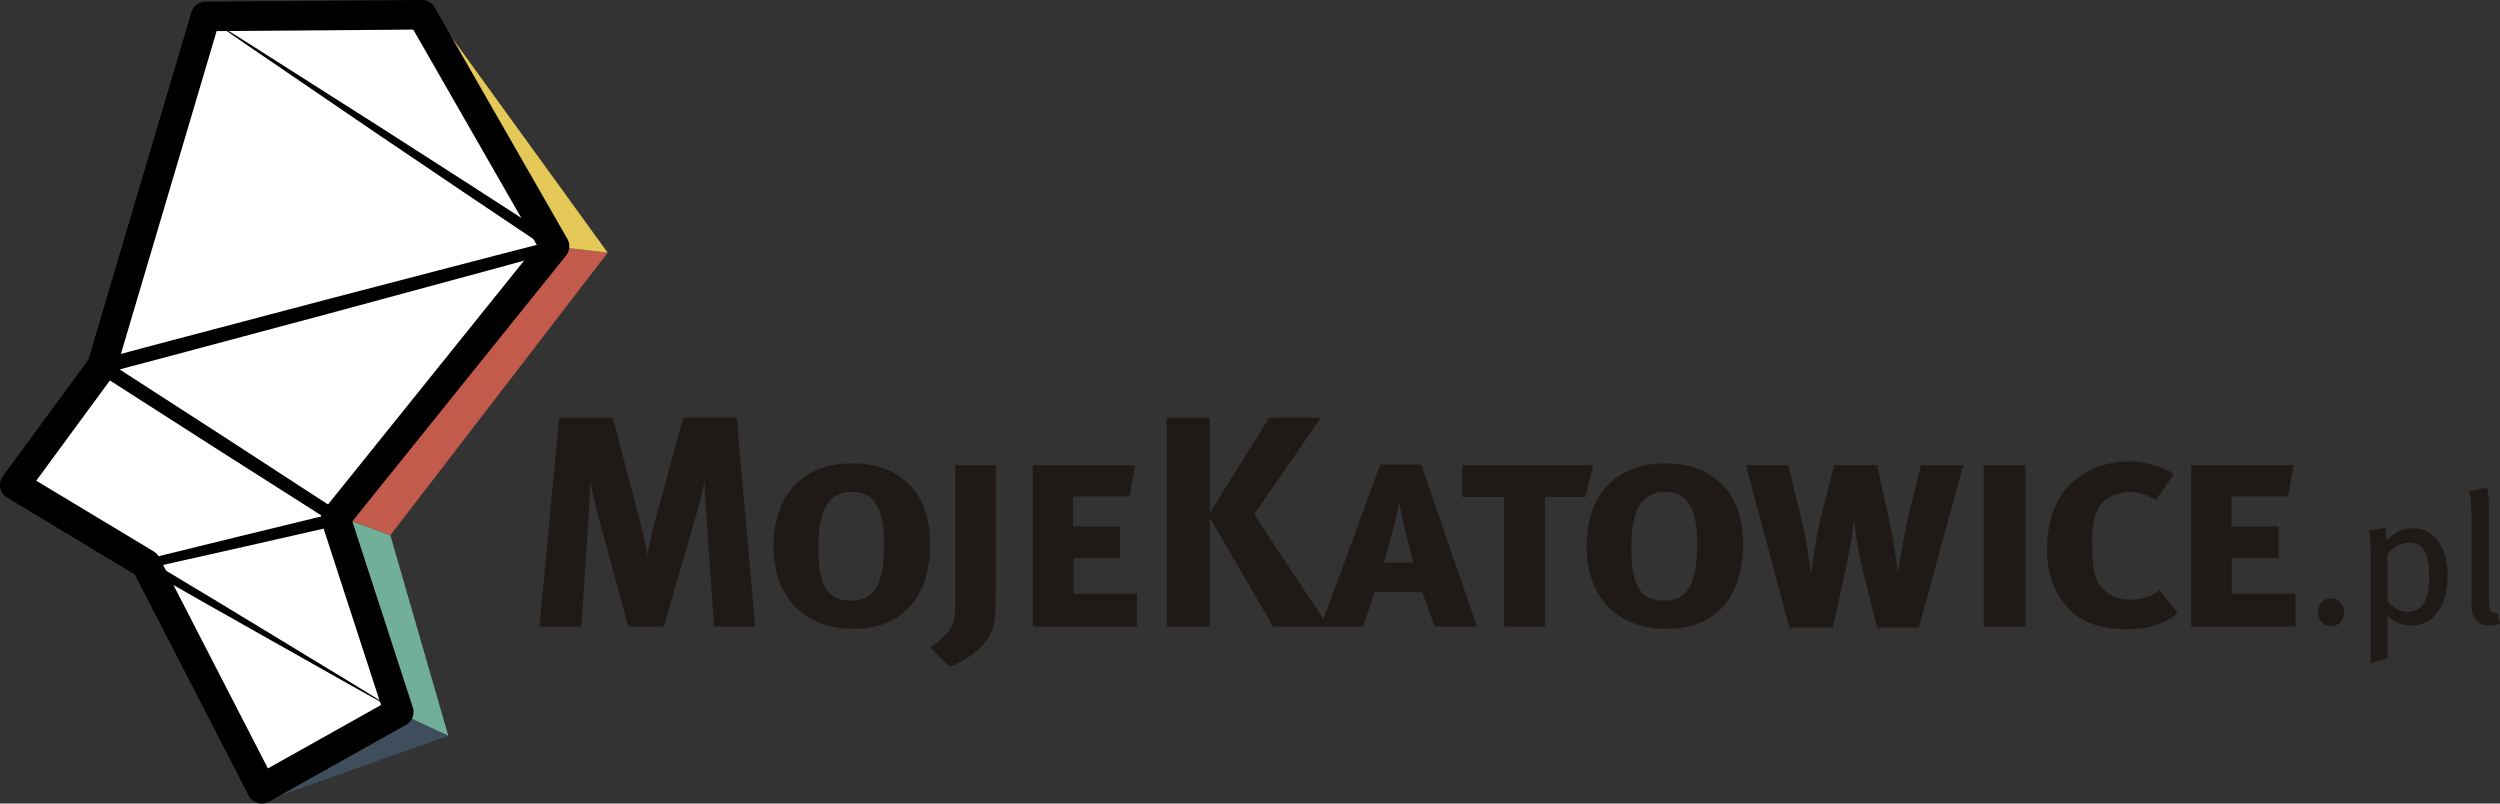 <svg xmlns="http://www.w3.org/2000/svg" width="612.33" height="196.806" viewBox="0 0 162.012 52.071"><rect x="0" y="0" width="162.012" height="52.071" fill="#333333" stroke="none"/><g clip-rule="evenodd" fill-rule="evenodd" image-rendering="optimizeQuality" shape-rendering="geometricPrecision" text-rendering="geometricPrecision"><path class="fil0" fill="#fff" fill-rule="nonzero" d="M6.595 23.756L21.93 33.62 9.463 36.553l16.38 9.588L13.322 1.064 35.939 15.96z"/><path class="fil0" fill="#fff" fill-rule="nonzero" d="M27.334.957l-14.012.107-6.727 22.692-5.638 7.672 8.506 5.125 7.501 14.562 8.88-4.974-4.082-12.551 14.177-17.63z"/><path class="fil1" fill="#3e4e5c" fill-rule="nonzero" d="M29.052 47.678l-3.404-1.585-8.491 4.402v1.409z"/><path class="fil2" fill="#72af9b" fill-rule="nonzero" d="M25.296 34.687l-3.424-1.252 3.776 12.658 3.404 1.585z"/><path class="fil3" fill="#c25b4b" fill-rule="nonzero" d="M36.721 16.06l2.661.314-14.086 18.313-3.654-1.35z"/><path class="fil4" fill="#e4c858" fill-rule="nonzero" d="M27.33.918l9.391 15.143 2.661.313L28.27 1.036z"/><path d="M13.322 1.064l2.867 1.801 2.857 1.817 5.714 3.634 5.697 3.658 5.687 3.674a.372.372 0 0 1-.102.671l-.007.002-3.66 1.005-3.663.993-7.327 1.983-7.333 1.961c-2.444.656-4.889 1.307-7.336 1.95l.134-.855 7.66 4.946 7.642 4.97.005.003a.409.409 0 0 1-.133.742l-6.245 1.419-6.247 1.407.082-.551 4.068 2.444L17.74 41.2l4.056 2.463c1.355.817 2.698 1.653 4.047 2.48-1.38-.773-2.767-1.535-4.143-2.316l-4.134-2.331-4.132-2.333-4.123-2.35a.299.299 0 0 1 .076-.55l.007-.002 6.22-1.526 6.222-1.514-.127.744-7.693-4.893-7.677-4.918a.472.472 0 0 1 .131-.853l.003-.001c2.444-.657 4.89-1.305 7.336-1.948l7.34-1.937 7.345-1.915 3.673-.956 3.676-.944-.11.673-5.621-3.774-5.61-3.79-5.596-3.814-2.797-1.908z" class="fil5" fill-rule="nonzero"/><path d="M2.35 31.15l7.607 4.583a.957.957 0 0 1 .357.381l7.047 13.681 7.33-4.105-3.84-11.804a.957.957 0 0 1 .165-.896l13.768-17.12-8.002-13.952-12.744.097-6.526 22.013a.959.959 0 0 1-.146.295zM16.963 52.07a.956.956 0 0 1-.85-.518l-7.378-14.32-8.273-4.985a.957.957 0 0 1-.277-1.387l5.538-7.537L12.404.792a.957.957 0 0 1 .91-.685L27.328 0h.007c.343 0 .66.183.83.481l8.605 15.003a.957.957 0 0 1-.084 1.076L22.832 33.786l3.922 12.059a.957.957 0 0 1-.443 1.13l-8.879 4.975a.957.957 0 0 1-.468.121z" class="fil5" fill-rule="nonzero"/><path d="M36.232 27.069l-1.265 13.528h2.706l.467-7.066c.03-.419.052-.827.071-1.233.016-.402.026-.801.026-1.2a26.158 26.158 0 0 0 .357 1.651c.065.273.13.52.188.743l1.927 7.105h2.317l2.14-7.397c.079-.27.143-.513.202-.73a26.276 26.276 0 0 0 .305-1.353c0 .357.01.714.026 1.077.02.364.042.756.071 1.181l.506 7.222h2.667l-1.207-13.528h-3.465l-1.83 6.715a23.042 23.042 0 0 0-.486 2.2c-.039-.23-.078-.445-.117-.65a15.797 15.797 0 0 0-.142-.661c-.056-.234-.124-.51-.208-.83l-1.771-6.774zM60.271 35.263c-.003-.873-.126-1.636-.373-2.288a4.39 4.39 0 0 0-1.038-1.638 4.39 4.39 0 0 0-1.593-.983 6.087 6.087 0 0 0-2.037-.327c-1.054.003-1.963.217-2.725.642a4.276 4.276 0 0 0-1.752 1.843c-.412.804-.62 1.78-.623 2.926 0 .782.117 1.495.344 2.144a4.723 4.723 0 0 0 1.006 1.68c.444.474.986.838 1.632 1.097.642.26 1.382.39 2.215.393.824-.003 1.544-.137 2.16-.4a4.081 4.081 0 0 0 1.545-1.119 4.866 4.866 0 0 0 .931-1.732 7.667 7.667 0 0 0 .308-2.238zm-2.978 0c0 .687-.045 1.268-.136 1.738-.09.47-.227.847-.402 1.13a1.638 1.638 0 0 1-.659.61 2.06 2.06 0 0 1-.905.18 2.474 2.474 0 0 1-.954-.161 1.502 1.502 0 0 1-.674-.555c-.179-.26-.312-.61-.4-1.048-.087-.441-.132-.986-.132-1.641-.004-.792.07-1.46.217-1.999.149-.542.383-.95.7-1.226.319-.276.734-.415 1.243-.415.535.003.957.136 1.262.405.308.27.525.656.655 1.162.127.503.189 1.11.185 1.82zM64.534 38.456v-8.312h-2.628v8.584c0 .363-.003.662-.016.889a3.626 3.626 0 0 1-.065.558 1.48 1.48 0 0 1-.133.383 2.066 2.066 0 0 1-.315.467 5.04 5.04 0 0 1-.493.493 5.63 5.63 0 0 1-.574.441l1.226 1.246c.276-.097.565-.23.867-.396.301-.169.59-.37.866-.603.276-.234.516-.5.72-.798.204-.299.347-.626.428-.987.026-.12.049-.262.065-.425.016-.162.03-.366.04-.613.009-.246.012-.554.012-.927zM73.196 32.169l.37-2.025h-6.638v10.453h6.754v-2.122h-4.126v-2.316h3.037v-2.044h-3.057v-1.946zM82.247 27.069l-3.854 6.17v-6.17H75.61v13.528h2.784V33.53l4.107 7.066h3.581l-4.807-7.26 4.321-6.268z" class="fil6" fill="#1f1a17" fill-rule="nonzero"/><path d="M95.716 40.597l-3.62-10.492h-2.647l-3.854 10.492h2.744l.74-2.22h3.095l.798 2.22zM91.59 36.45h-1.888l.253-.925c.09-.337.181-.681.269-1.035.09-.35.175-.69.253-1.022.078-.327.143-.626.198-.892.049.266.11.565.185.895.071.331.152.672.237 1.026.084.356.168.7.253 1.034.087.338.165.643.24.919zM103.25 30.144h-8.487v2.064h2.705v8.389h2.667v-8.39h2.608zM112.962 35.263c-.003-.873-.126-1.636-.373-2.288a4.39 4.39 0 0 0-1.038-1.638 4.39 4.39 0 0 0-1.593-.983 6.087 6.087 0 0 0-2.037-.327c-1.054.003-1.963.217-2.725.642a4.276 4.276 0 0 0-1.752 1.843c-.412.804-.62 1.78-.623 2.926 0 .782.117 1.495.344 2.144a4.723 4.723 0 0 0 1.006 1.68c.444.474.986.838 1.632 1.097.642.26 1.382.39 2.215.393.824-.003 1.544-.137 2.16-.4a4.081 4.081 0 0 0 1.545-1.119 4.866 4.866 0 0 0 .931-1.732 7.667 7.667 0 0 0 .308-2.238zm-2.978 0c0 .687-.045 1.268-.136 1.738-.09.47-.227.847-.402 1.13a1.638 1.638 0 0 1-.659.61 2.06 2.06 0 0 1-.905.18 2.474 2.474 0 0 1-.954-.161 1.502 1.502 0 0 1-.675-.555c-.178-.26-.31-.61-.399-1.048-.087-.441-.133-.986-.133-1.641-.003-.792.072-1.46.218-1.999.149-.542.383-.95.7-1.226.318-.276.734-.415 1.243-.415.535.003.957.136 1.262.405.308.27.525.656.655 1.162.127.503.188 1.11.185 1.82zM123.687 33.375a37.358 37.358 0 0 0-.344 1.69 63.9 63.9 0 0 0-.162.928c-.048.295-.09.545-.12.752a5.581 5.581 0 0 0-.055.406c-.02-.137-.045-.325-.081-.565a58.641 58.641 0 0 0-.243-1.612 15.188 15.188 0 0 0-.124-.685l-.914-4.146h-2.784l-.876 3.485c-.094.363-.175.74-.246 1.122-.075.383-.137.75-.188 1.1-.052.347-.095.652-.127.911-.033.26-.052.448-.062.565a12.9 12.9 0 0 0-.061-.584c-.033-.26-.075-.565-.127-.912-.055-.344-.12-.713-.194-1.106-.075-.39-.163-.782-.26-1.174l-.837-3.407h-2.744l2.822 10.53h2.822l.798-3.678c.075-.334.14-.668.205-1.006.061-.334.117-.652.168-.957.049-.301.091-.567.127-.801.036-.234.065-.415.084-.545a19.289 19.289 0 0 0 .166 1.31c.045.302.104.623.168.964.065.34.143.688.23 1.035l.916 3.679h2.705l2.88-10.53h-2.744zM131.26 40.597V30.144h-2.707v10.453zM141.128 39.74l-1.168-1.5a3.935 3.935 0 0 1-.642.37c-.201.091-.402.156-.603.195a3.422 3.422 0 0 1-.643.059c-.454 0-.843-.082-1.168-.24a2.212 2.212 0 0 1-.817-.695 1.97 1.97 0 0 1-.305-.642 4.705 4.705 0 0 1-.156-.928 14.892 14.892 0 0 1-.045-1.291c-.003-.594.052-1.1.162-1.525.114-.421.299-.762.558-1.025.127-.123.282-.233.464-.33.185-.098.383-.173.597-.228a2.49 2.49 0 0 1 .633-.084c.275 0 .56.045.856.14.295.09.58.217.856.385l1.168-1.674a3.158 3.158 0 0 0-.772-.412 5.824 5.824 0 0 0-1.031-.292 5.755 5.755 0 0 0-2.91.162 5.126 5.126 0 0 0-1.525.792c-.458.344-.837.76-1.139 1.25-.289.47-.503.985-.636 1.543a7.948 7.948 0 0 0-.2 1.882c0 .827.132 1.573.398 2.235a4.812 4.812 0 0 0 1.217 1.755c.305.282.645.51 1.018.675.373.162.776.282 1.214.35.438.072.908.107 1.408.104.444 0 .856-.036 1.23-.11a4.699 4.699 0 0 0 1.05-.344c.325-.153.636-.344.931-.577zM148.271 32.169l.37-2.025h-6.638v10.453h6.755v-2.122h-4.127v-2.316h3.037v-2.044h-3.056v-1.946zM151.063 38.777a.832.832 0 0 0-.74.448.952.952 0 0 0-.113.453.952.952 0 0 0 .112.453.837.837 0 0 0 .741.449.833.833 0 0 0 .741-.45.952.952 0 0 0 .113-.452.952.952 0 0 0-.113-.453.837.837 0 0 0-.74-.448zM158.611 37.299a4.682 4.682 0 0 0-.18-1.353 2.825 2.825 0 0 0-.489-.955 2.04 2.04 0 0 0-.719-.569 2.047 2.047 0 0 0-.871-.188c-.32 0-.625.07-.916.208-.292.14-.555.35-.791.633 0-.166-.002-.303-.008-.409a3.205 3.205 0 0 0-.024-.264 1.543 1.543 0 0 0-.04-.192l-1.07.18c.028.126.052.258.072.397.02.138.034.294.044.468.01.175.016.379.016.613v7.08l1.082-.253V40.58c0-.11 0-.227-.004-.347a3.177 3.177 0 0 0-.02-.326c.236.21.485.366.75.47.264.103.534.155.812.155a2.116 2.116 0 0 0 1.018-.243c.293-.158.539-.382.737-.67.199-.29.349-.632.449-1.024.102-.393.152-.826.152-1.296zm-1.19.132c.002.733-.112 1.286-.344 1.656-.23.37-.59.555-1.074.555a1.436 1.436 0 0 1-.669-.182 2.385 2.385 0 0 1-.617-.479v-3.065a2.23 2.23 0 0 1 .671-.553c.242-.128.5-.192.771-.192.315.002.565.09.75.269.184.176.316.432.396.769.08.336.118.743.116 1.222zM162.012 40.4l-.192-.686a.458.458 0 0 1-.208.004.31.31 0 0 1-.165-.088.325.325 0 0 1-.094-.136 1.045 1.045 0 0 1-.048-.262 6.184 6.184 0 0 1-.014-.491v-5.42c.002-.373-.002-.704-.014-.99a3.372 3.372 0 0 0-.094-.73l-1.154.24c.032.155.058.31.078.468.018.16.032.338.042.54.008.2.012.443.012.724v5.456c0 .195.006.353.02.477.012.124.036.23.07.317.032.086.079.17.139.252.112.16.242.278.392.35.149.073.33.109.545.107a1.58 1.58 0 0 0 .685-.132z" class="fil6" fill="#1f1a17" fill-rule="nonzero"/></g></svg>